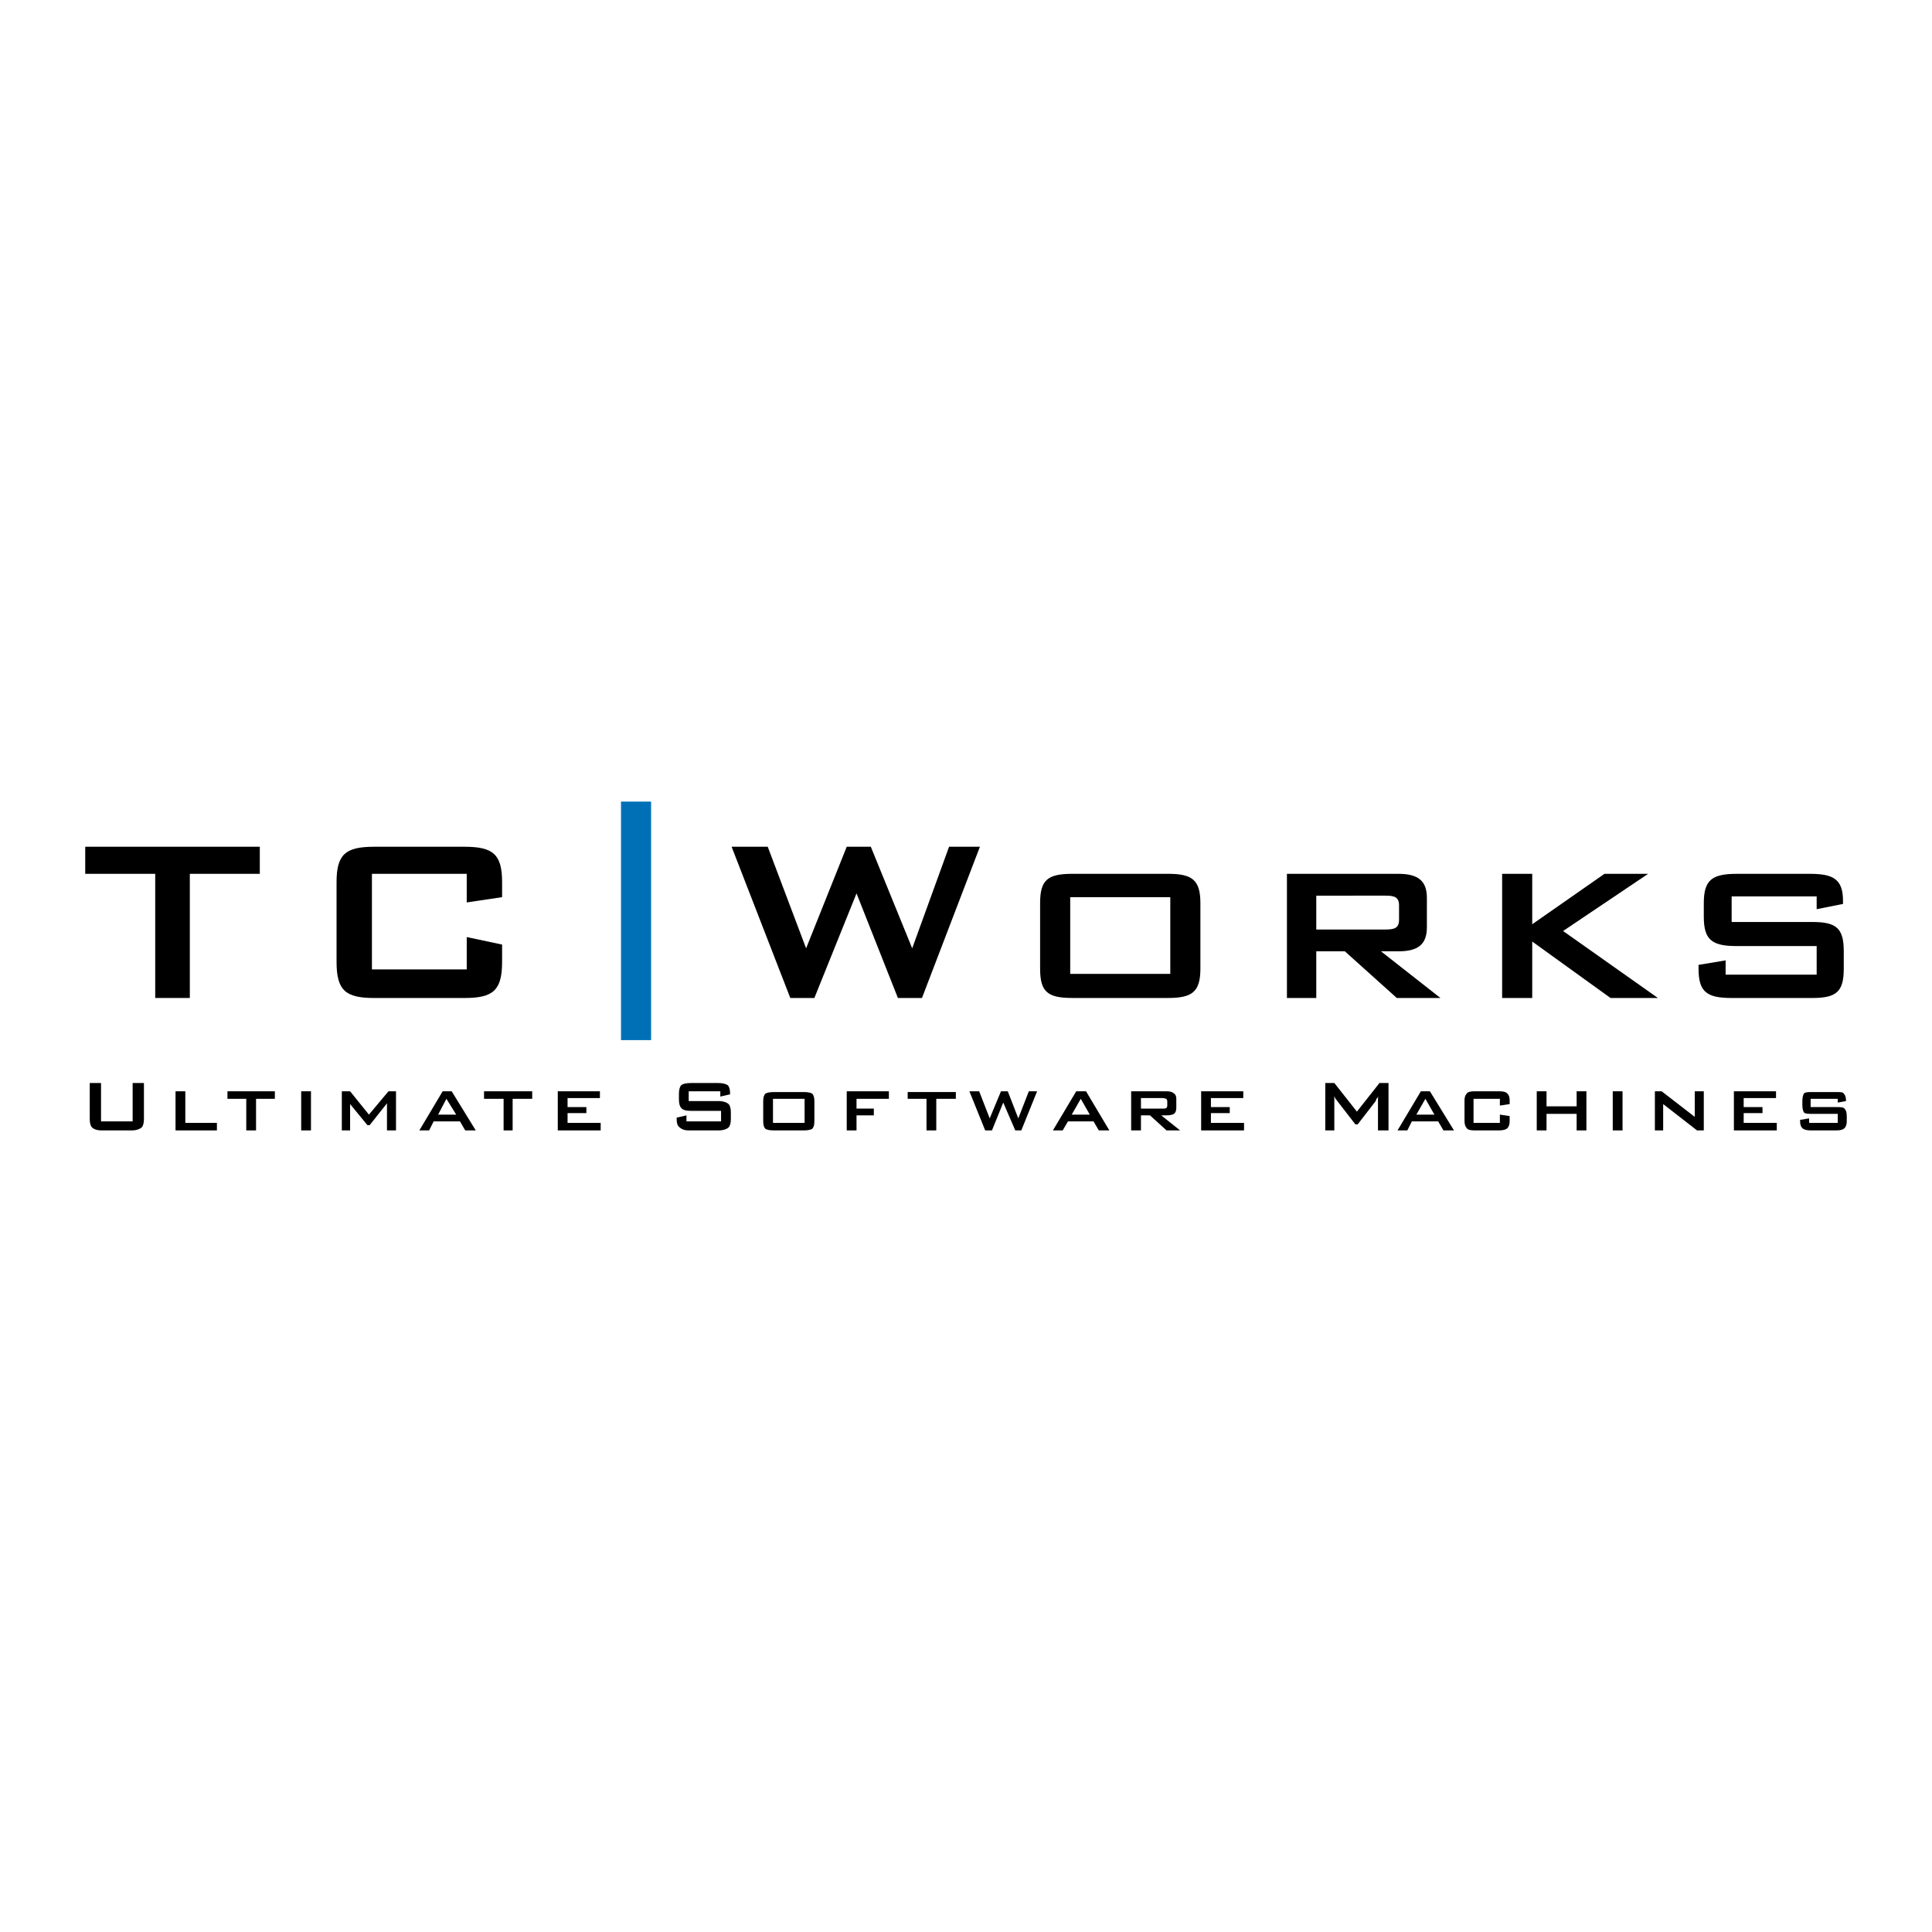 <?xml version="1.0" encoding="utf-8"?>
<!-- Generator: Adobe Illustrator 13.0.0, SVG Export Plug-In . SVG Version: 6.00 Build 14948)  -->
<!DOCTYPE svg PUBLIC "-//W3C//DTD SVG 1.0//EN" "http://www.w3.org/TR/2001/REC-SVG-20010904/DTD/svg10.dtd">
<svg version="1.0" id="Layer_1" xmlns="http://www.w3.org/2000/svg" xmlns:xlink="http://www.w3.org/1999/xlink" x="0px" y="0px"
	 width="192.756px" height="192.756px" viewBox="0 0 192.756 192.756" enable-background="new 0 0 192.756 192.756"
	 xml:space="preserve">
<g>
	<polygon fill-rule="evenodd" clip-rule="evenodd" fill="#FFFFFF" points="0,0 192.756,0 192.756,192.756 0,192.756 0,0 	"/>
	<polygon fill-rule="evenodd" clip-rule="evenodd" points="18.939,87.182 25.921,87.182 25.921,84.479 8.504,84.479 8.504,87.182 
		15.486,87.182 15.486,99.568 18.939,99.568 18.939,87.182 	"/>
	<path fill-rule="evenodd" clip-rule="evenodd" d="M46.566,87.182v2.853l3.528-0.525v-1.501c0-2.778-0.901-3.528-3.754-3.528h-9.009
		c-2.853,0-3.753,0.75-3.753,3.528v7.958c0,2.853,0.901,3.603,3.753,3.603h9.009c2.853,0,3.754-0.75,3.754-3.603v-1.727l-3.528-0.75
		v3.228h-9.459v-9.534H46.566L46.566,87.182z"/>
	<polygon fill-rule="evenodd" clip-rule="evenodd" points="78.848,99.568 81.25,99.568 85.455,89.133 89.584,99.568 91.986,99.568 
		97.767,84.479 94.689,84.479 91.01,94.614 86.881,84.479 84.479,84.479 80.425,94.614 76.596,84.479 72.992,84.479 78.848,99.568 	
		"/>
	<path fill-rule="evenodd" clip-rule="evenodd" d="M103.772,90.109v6.531c0,2.327,0.751,2.928,3.229,2.928h9.534
		c2.402,0,3.229-0.601,3.229-2.928v-6.531c0-2.327-0.826-2.928-3.229-2.928h-9.534C104.523,87.182,103.772,87.782,103.772,90.109
		L103.772,90.109z M106.775,89.509h9.985v7.657h-9.985V89.509L106.775,89.509z"/>
	<path fill-rule="evenodd" clip-rule="evenodd" d="M128.396,99.568h2.929v-4.654h2.853l5.18,4.654h4.354l-5.931-4.654h1.727
		c1.952,0,2.853-0.676,2.853-2.402v-2.928c0-1.727-0.9-2.402-2.853-2.402h-11.111V99.568L128.396,99.568z M138.231,89.359
		c0.901,0,1.352,0.15,1.352,0.976v1.426c0,0.826-0.45,0.976-1.352,0.976h-6.906v-3.378H138.231L138.231,89.359z"/>
	<polygon fill-rule="evenodd" clip-rule="evenodd" points="149.868,99.568 152.871,99.568 152.871,93.938 160.679,99.568 
		165.408,99.568 155.949,92.887 164.433,87.182 160.078,87.182 152.871,92.211 152.871,87.182 149.868,87.182 149.868,99.568 	"/>
	<path fill-rule="evenodd" clip-rule="evenodd" d="M181.249,89.434v1.276l2.628-0.525v-0.301c0-2.177-0.977-2.702-3.304-2.702
		h-7.282c-2.478,0-3.303,0.601-3.303,2.928v1.351c0,2.328,0.825,2.928,3.303,2.928h7.958v2.853h-9.084v-1.426l-2.702,0.45v0.375
		c0,2.327,0.825,2.928,3.303,2.928h8.033c2.402,0,3.153-0.601,3.153-2.928v-1.727c0-2.327-0.751-2.928-3.153-2.928h-8.033v-2.553
		H181.249L181.249,89.434z"/>
	<polygon fill-rule="evenodd" clip-rule="evenodd" fill="#0070B6" points="61.957,103.772 64.959,103.772 64.959,79.975 
		61.957,79.975 61.957,103.772 	"/>
	<path fill-rule="evenodd" clip-rule="evenodd" d="M10.081,111.881h3.153v-3.829h1.126v3.604c0,0.376-0.075,0.676-0.226,0.826
		c-0.15,0.15-0.525,0.3-0.976,0.3h-3.002c-0.526,0-0.826-0.149-0.976-0.3c-0.15-0.15-0.226-0.45-0.226-0.826v-3.604h1.126V111.881
		L10.081,111.881z"/>
	<polygon fill-rule="evenodd" clip-rule="evenodd" points="17.513,108.878 18.489,108.878 18.489,112.031 21.642,112.031 
		21.642,112.781 17.513,112.781 17.513,108.878 	"/>
	<polygon fill-rule="evenodd" clip-rule="evenodd" points="25.546,112.781 24.57,112.781 24.57,109.629 22.693,109.629 
		22.693,108.878 27.423,108.878 27.423,109.629 25.546,109.629 25.546,112.781 	"/>
	<polygon fill-rule="evenodd" clip-rule="evenodd" points="30.05,108.878 31.026,108.878 31.026,112.781 30.05,112.781 
		30.05,108.878 	"/>
	<polygon fill-rule="evenodd" clip-rule="evenodd" points="34.104,108.878 34.93,108.878 36.807,111.205 38.759,108.878 
		39.51,108.878 39.51,112.781 38.608,112.781 38.608,110.079 36.882,112.256 36.657,112.256 34.93,110.154 34.93,112.781 
		34.104,112.781 34.104,108.878 	"/>
	<path fill-rule="evenodd" clip-rule="evenodd" d="M44.164,108.878h0.901l2.402,3.903h-1.051l-0.525-0.9h-2.627l-0.45,0.9h-0.976
		L44.164,108.878L44.164,108.878z M45.515,111.205l-0.976-1.576l-0.826,1.576H45.515L45.515,111.205z"/>
	<polygon fill-rule="evenodd" clip-rule="evenodd" points="51.146,112.781 50.245,112.781 50.245,109.629 48.293,109.629 
		48.293,108.878 53.098,108.878 53.098,109.629 51.146,109.629 51.146,112.781 	"/>
	<polygon fill-rule="evenodd" clip-rule="evenodd" points="55.65,108.878 59.854,108.878 59.854,109.554 56.626,109.554 
		56.626,110.454 58.503,110.454 58.503,111.055 56.626,111.055 56.626,112.031 59.93,112.031 59.93,112.781 55.65,112.781 
		55.65,108.878 	"/>
	<path fill-rule="evenodd" clip-rule="evenodd" d="M68.713,108.878v0.976h3.003c0.45,0,0.826,0.15,0.976,0.301
		c0.15,0.15,0.225,0.45,0.225,0.826v0.675c0,0.376-0.075,0.676-0.225,0.826c-0.15,0.15-0.526,0.3-0.976,0.3h-3.003
		c-0.451,0-0.751-0.149-0.901-0.3c-0.226-0.15-0.301-0.45-0.301-0.826v-0.149l0.976-0.226v0.601h3.454v-1.051h-3.003
		c-0.451,0-0.826-0.075-0.976-0.301c-0.15-0.15-0.225-0.45-0.225-0.826v-0.525c0-0.45,0.075-0.75,0.225-0.9s0.525-0.226,0.976-0.226
		h2.703c0.451,0,0.75,0.075,0.976,0.226c0.15,0.15,0.225,0.45,0.225,0.826v0.074l-0.976,0.226v-0.525H68.713L68.713,108.878z"/>
	<path fill-rule="evenodd" clip-rule="evenodd" d="M76.371,109.104c0.15-0.075,0.375-0.15,0.826-0.15h3.003
		c0.451,0,0.676,0.075,0.826,0.15c0.15,0.149,0.225,0.375,0.225,0.75v2.027c0,0.375-0.075,0.601-0.225,0.751
		c-0.15,0.075-0.375,0.149-0.826,0.149h-3.003c-0.45,0-0.675-0.074-0.826-0.149c-0.15-0.15-0.225-0.376-0.225-0.751v-2.027
		C76.146,109.479,76.221,109.253,76.371,109.104L76.371,109.104z M77.121,112.031h3.153v-2.402h-3.153V112.031L77.121,112.031z"/>
	<polygon fill-rule="evenodd" clip-rule="evenodd" points="84.479,108.878 88.683,108.878 88.683,109.629 85.455,109.629 
		85.455,110.604 87.182,110.604 87.182,111.28 85.455,111.28 85.455,112.781 84.479,112.781 84.479,108.878 	"/>
	<polygon fill-rule="evenodd" clip-rule="evenodd" points="93.413,112.781 92.437,112.781 92.437,109.629 90.56,109.629 
		90.56,108.953 95.365,108.953 95.365,109.629 93.413,109.629 93.413,112.781 	"/>
	<polygon fill-rule="evenodd" clip-rule="evenodd" points="96.716,108.878 97.691,108.878 98.743,111.58 99.869,108.878 
		100.545,108.878 101.596,111.58 102.646,108.878 103.473,108.878 101.896,112.781 101.295,112.781 100.094,110.004 98.968,112.781 
		98.292,112.781 96.716,108.878 	"/>
	<path fill-rule="evenodd" clip-rule="evenodd" d="M107.376,108.878h0.977l2.327,3.903h-1.051l-0.526-0.9h-2.552l-0.526,0.9h-0.976
		L107.376,108.878L107.376,108.878z M108.728,111.205l-0.9-1.576l-0.901,1.576H108.728L108.728,111.205z"/>
	<path fill-rule="evenodd" clip-rule="evenodd" d="M112.856,108.878h3.528c0.376,0,0.601,0.075,0.751,0.226
		c0.15,0.074,0.226,0.3,0.226,0.525v0.9c0,0.301-0.075,0.451-0.226,0.601c-0.15,0.075-0.375,0.15-0.751,0.15h-0.525l1.877,1.501
		h-1.352l-1.651-1.501h-0.9v1.501h-0.977V108.878L112.856,108.878z M113.833,109.554v1.051h2.177c0.15,0,0.301,0,0.375-0.075
		c0,0,0.075-0.075,0.075-0.225v-0.451c0-0.075-0.075-0.15-0.075-0.225c-0.074,0-0.225-0.075-0.375-0.075H113.833L113.833,109.554z"
		/>
	<polygon fill-rule="evenodd" clip-rule="evenodd" points="119.839,108.878 124.043,108.878 124.043,109.554 120.814,109.554 
		120.814,110.454 122.691,110.454 122.691,111.055 120.814,111.055 120.814,112.031 124.118,112.031 124.118,112.781 
		119.839,112.781 119.839,108.878 	"/>
	<path fill-rule="evenodd" clip-rule="evenodd" d="M132.226,108.052h0.901l2.252,2.854l2.252-2.854h0.901v4.729h-1.052v-2.928
		c0-0.075,0-0.15,0-0.225c0-0.075,0-0.15,0.075-0.301c-0.075,0.15-0.149,0.226-0.225,0.301c0,0.074-0.075,0.149-0.075,0.225
		l-1.802,2.327h-0.226l-1.802-2.327c-0.075-0.075-0.15-0.225-0.225-0.3c0-0.075-0.075-0.15-0.075-0.226c0,0.15,0,0.226,0,0.301
		c0,0.074,0,0.149,0,0.225v2.928h-0.901V108.052L132.226,108.052z"/>
	<path fill-rule="evenodd" clip-rule="evenodd" d="M141.76,108.878h0.901l2.402,3.903h-1.051l-0.525-0.9h-2.628l-0.45,0.9h-0.977
		L141.76,108.878L141.76,108.878z M143.111,111.205l-0.9-1.576l-0.901,1.576H143.111L143.111,111.205z"/>
	<path fill-rule="evenodd" clip-rule="evenodd" d="M147.016,109.629v2.402h2.627v-0.826l0.977,0.15v0.45
		c0,0.375-0.075,0.601-0.226,0.751s-0.45,0.225-0.826,0.225h-2.478c-0.375,0-0.675-0.074-0.75-0.225
		c-0.15-0.15-0.226-0.376-0.226-0.751v-2.027c0-0.3,0.075-0.525,0.226-0.675c0.075-0.15,0.375-0.226,0.75-0.226h2.478
		c0.451,0,0.676,0.075,0.826,0.226c0.15,0.149,0.226,0.375,0.226,0.675v0.376l-0.977,0.15v-0.676H147.016L147.016,109.629z"/>
	<polygon fill-rule="evenodd" clip-rule="evenodd" points="153.321,108.878 154.298,108.878 154.298,110.379 157.301,110.379 
		157.301,108.878 158.276,108.878 158.276,112.781 157.301,112.781 157.301,111.13 154.298,111.13 154.298,112.781 153.321,112.781 
		153.321,108.878 	"/>
	<polygon fill-rule="evenodd" clip-rule="evenodd" points="160.904,108.878 161.88,108.878 161.88,112.781 160.904,112.781 
		160.904,108.878 	"/>
	<polygon fill-rule="evenodd" clip-rule="evenodd" points="165.108,108.878 165.783,108.878 169.087,111.431 169.087,108.878 
		169.988,108.878 169.988,112.781 169.312,112.781 165.934,110.154 165.934,112.781 165.108,112.781 165.108,108.878 	"/>
	<polygon fill-rule="evenodd" clip-rule="evenodd" points="172.991,108.878 177.195,108.878 177.195,109.554 173.967,109.554 
		173.967,110.454 175.844,110.454 175.844,111.055 173.967,111.055 173.967,112.031 177.271,112.031 177.271,112.781 
		172.991,112.781 172.991,108.878 	"/>
	<path fill-rule="evenodd" clip-rule="evenodd" d="M180.648,109.629v0.825h2.553c0.45,0,0.676,0,0.825,0.15
		c0.15,0.15,0.226,0.376,0.226,0.751v0.525c0,0.3-0.075,0.525-0.226,0.676c-0.149,0.15-0.375,0.225-0.825,0.225h-2.553
		c-0.375,0-0.676-0.074-0.826-0.225c-0.149-0.15-0.225-0.376-0.225-0.676v-0.15l0.9-0.15v0.451h2.854v-0.901h-2.553
		c-0.376,0-0.676,0-0.826-0.149c-0.075-0.15-0.15-0.376-0.15-0.751v-0.376c0-0.375,0.075-0.601,0.15-0.75
		c0.15-0.15,0.45-0.15,0.826-0.15h2.402c0.375,0,0.676,0,0.751,0.15c0.149,0.149,0.225,0.375,0.225,0.675v0.075l-0.825,0.15v-0.375
		H180.648L180.648,109.629z"/>
</g>
</svg>
